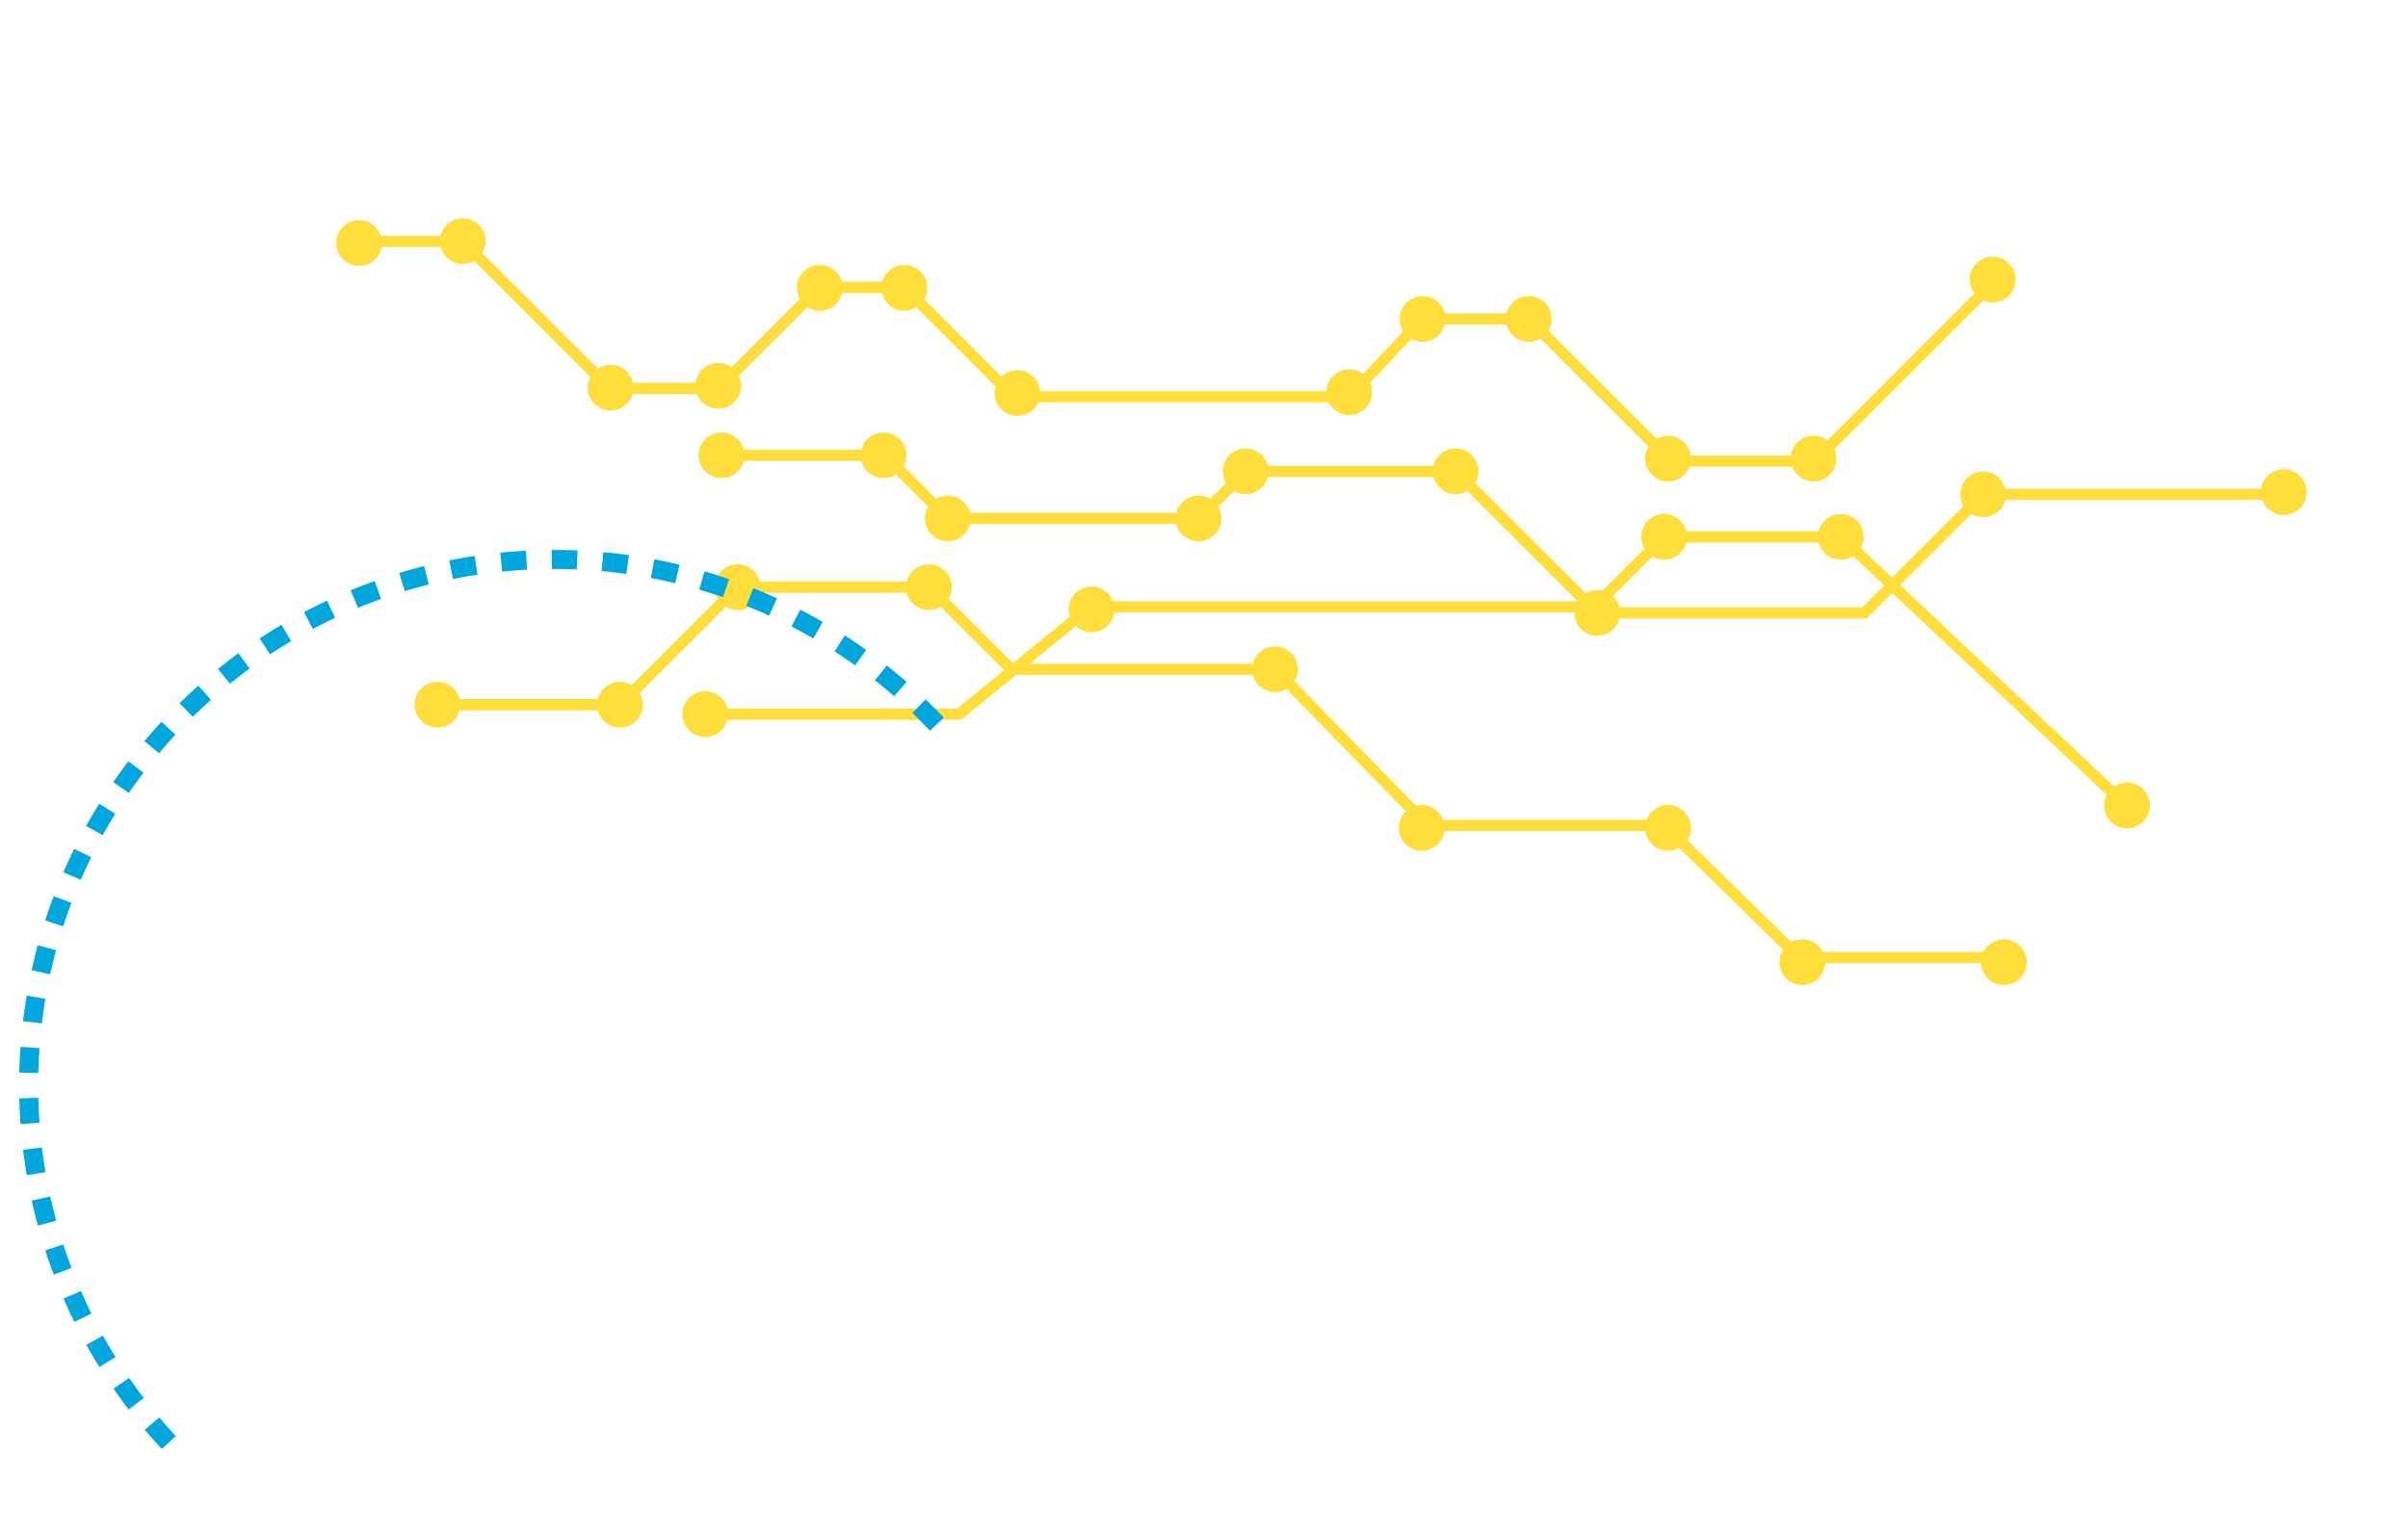 <svg xmlns="http://www.w3.org/2000/svg" xmlns:xlink="http://www.w3.org/1999/xlink" width="380" height="242" viewBox="0 0 380 242">
  <defs>
    <clipPath id="clip-path">
      <rect id="長方形_18778" data-name="長方形 18778" width="380" height="242" transform="translate(26 3053)" fill="none" stroke="red" stroke-width="1"/>
    </clipPath>
  </defs>
  <g id="field" transform="translate(-26 -3053)" clip-path="url(#clip-path)">
    <g id="illust5" transform="translate(234.53 3147.971)">
      <g id="layout" transform="translate(-155.47 -60.518)">
        <g id="グループ_6168" data-name="グループ 6168">
          <g id="グループ_6106" data-name="グループ 6106" transform="translate(57.185 33.809)">
            <path id="パス_8459" data-name="パス 8459" d="M73.665,74.929H99.414l9.966,9.966h39.558l7.44-7.44h33.147L211.874,99.8h42.18l18.717-18.717h45.172" transform="translate(-70.056 -71.32)" fill="none" stroke="#ffdd3b" stroke-miterlimit="10" stroke-width="1.767"/>
            <g id="グループ_6093" data-name="グループ 6093">
              <g id="グループ_6092" data-name="グループ 6092">
                <path id="パス_8460" data-name="パス 8460" d="M78.84,76.5a3.609,3.609,0,1,1-3.609-3.609A3.609,3.609,0,0,1,78.84,76.5Z" transform="translate(-71.622 -72.886)" fill="#ffdd3b"/>
              </g>
            </g>
            <g id="グループ_6095" data-name="グループ 6095" transform="translate(25.58)">
              <g id="グループ_6094" data-name="グループ 6094">
                <path id="パス_8461" data-name="パス 8461" d="M93.32,76.5a3.609,3.609,0,1,1-3.609-3.609A3.61,3.61,0,0,1,93.32,76.5Z" transform="translate(-86.102 -72.886)" fill="#ffdd3b"/>
              </g>
            </g>
            <g id="グループ_6097" data-name="グループ 6097" transform="translate(35.716 9.965)">
              <g id="グループ_6096" data-name="グループ 6096">
                <path id="パス_8462" data-name="パス 8462" d="M99.056,82.136a3.608,3.608,0,1,1-3.609-3.609A3.609,3.609,0,0,1,99.056,82.136Z" transform="translate(-91.839 -78.527)" fill="#ffdd3b"/>
              </g>
            </g>
            <g id="グループ_6099" data-name="グループ 6099" transform="translate(75.273 9.965)">
              <g id="グループ_6098" data-name="グループ 6098">
                <path id="パス_8463" data-name="パス 8463" d="M121.448,82.136a3.608,3.608,0,1,1-3.609-3.609A3.609,3.609,0,0,1,121.448,82.136Z" transform="translate(-114.231 -78.527)" fill="#ffdd3b"/>
              </g>
            </g>
            <g id="グループ_6101" data-name="グループ 6101" transform="translate(82.713 2.526)">
              <g id="グループ_6100" data-name="グループ 6100">
                <path id="パス_8464" data-name="パス 8464" d="M125.66,77.925a3.609,3.609,0,1,1-3.609-3.609A3.608,3.608,0,0,1,125.66,77.925Z" transform="translate(-118.442 -74.316)" fill="#ffdd3b"/>
              </g>
            </g>
            <g id="グループ_6103" data-name="グループ 6103" transform="translate(115.86 2.526)">
              <g id="グループ_6102" data-name="グループ 6102">
                <path id="パス_8465" data-name="パス 8465" d="M144.423,77.925a3.609,3.609,0,1,1-3.609-3.609A3.608,3.608,0,0,1,144.423,77.925Z" transform="translate(-137.205 -74.316)" fill="#ffdd3b"/>
              </g>
            </g>
            <g id="グループ_6105" data-name="グループ 6105" transform="translate(138.209 24.874)">
              <g id="グループ_6104" data-name="グループ 6104">
                <path id="パス_8466" data-name="パス 8466" d="M157.074,90.575a3.609,3.609,0,1,1-3.609-3.609A3.61,3.61,0,0,1,157.074,90.575Z" transform="translate(-149.856 -86.966)" fill="#ffdd3b"/>
              </g>
            </g>
          </g>
          <g id="グループ_6117" data-name="グループ 6117" transform="translate(54.634 39.968)">
            <path id="パス_8467" data-name="パス 8467" d="M72.221,110.2h40.063l20.75-16.928h79.44l11.058-11.058H251.41l44.5,41.91" transform="translate(-68.612 -71.894)" fill="none" stroke="#ffdd3b" stroke-miterlimit="10" stroke-width="1.767"/>
            <g id="グループ_6108" data-name="グループ 6108" transform="translate(151.31 6.71)">
              <g id="グループ_6107" data-name="グループ 6107" transform="translate(0)">
                <path id="パス_8468" data-name="パス 8468" d="M163.046,83.779a3.609,3.609,0,1,1-3.609-3.609A3.608,3.608,0,0,1,163.046,83.779Z" transform="translate(-155.828 -80.17)" fill="#ffdd3b"/>
              </g>
            </g>
            <g id="グループ_6110" data-name="グループ 6110" transform="translate(60.957 18.175)">
              <g id="グループ_6109" data-name="グループ 6109">
                <path id="パス_8469" data-name="パス 8469" d="M111.9,90.269a3.609,3.609,0,1,1-3.609-3.609A3.609,3.609,0,0,1,111.9,90.269Z" transform="translate(-104.683 -86.66)" fill="#ffdd3b"/>
              </g>
            </g>
            <g id="グループ_6112" data-name="グループ 6112" transform="translate(0 34.696)">
              <g id="グループ_6111" data-name="グループ 6111">
                <path id="パス_8470" data-name="パス 8470" d="M77.395,99.621a3.608,3.608,0,1,1-3.609-3.609A3.609,3.609,0,0,1,77.395,99.621Z" transform="translate(-70.178 -96.012)" fill="#ffdd3b"/>
              </g>
            </g>
            <g id="グループ_6114" data-name="グループ 6114" transform="translate(179.189 6.71)">
              <g id="グループ_6113" data-name="グループ 6113">
                <path id="パス_8471" data-name="パス 8471" d="M178.827,83.779a3.609,3.609,0,1,1-3.609-3.609A3.609,3.609,0,0,1,178.827,83.779Z" transform="translate(-171.609 -80.17)" fill="#ffdd3b"/>
              </g>
            </g>
            <g id="グループ_6116" data-name="グループ 6116" transform="translate(201.657)">
              <g id="グループ_6115" data-name="グループ 6115">
                <path id="パス_8472" data-name="パス 8472" d="M191.545,79.981a3.609,3.609,0,1,1-3.609-3.609A3.607,3.607,0,0,1,191.545,79.981Z" transform="translate(-184.327 -76.372)" fill="#ffdd3b"/>
              </g>
            </g>
          </g>
          <g id="グループ_6146" data-name="グループ 6146" transform="translate(12.372 6.054)">
            <path id="パス_8473" data-name="パス 8473" d="M47.814,105.276H77.457L96.024,86.709h30.2l12.969,12.969h41.637l24.063,24.638h37.369l21.262,20.857h32.9" transform="translate(-45.06 -34.534)" fill="none" stroke="#ffdd3b" stroke-miterlimit="10" stroke-width="1.767"/>
            <g id="グループ_6119" data-name="グループ 6119" transform="translate(77.556 48.566)">
              <g id="グループ_6118" data-name="グループ 6118">
                <path id="パス_8474" data-name="パス 8474" d="M97.374,88.275a3.609,3.609,0,1,1-3.609-3.609A3.609,3.609,0,0,1,97.374,88.275Z" transform="translate(-90.156 -84.666)" fill="#ffdd3b"/>
              </g>
            </g>
            <g id="グループ_6121" data-name="グループ 6121" transform="translate(132.162 61.535)">
              <g id="グループ_6120" data-name="グループ 6120">
                <path id="パス_8475" data-name="パス 8475" d="M128.284,95.616a3.609,3.609,0,1,1-3.609-3.609A3.609,3.609,0,0,1,128.284,95.616Z" transform="translate(-121.066 -92.007)" fill="#ffdd3b"/>
              </g>
            </g>
            <g id="グループ_6123" data-name="グループ 6123" transform="translate(155.32 86.564)">
              <g id="グループ_6122" data-name="グループ 6122">
                <path id="パス_8476" data-name="パス 8476" d="M141.393,109.784a3.609,3.609,0,1,1-3.609-3.609A3.61,3.61,0,0,1,141.393,109.784Z" transform="translate(-134.175 -106.175)" fill="#ffdd3b"/>
              </g>
            </g>
            <g id="グループ_6125" data-name="グループ 6125" transform="translate(194.186 86.564)">
              <g id="グループ_6124" data-name="グループ 6124">
                <path id="パス_8477" data-name="パス 8477" d="M163.393,109.784a3.609,3.609,0,1,1-3.609-3.609A3.61,3.61,0,0,1,163.393,109.784Z" transform="translate(-156.175 -106.175)" fill="#ffdd3b"/>
              </g>
            </g>
            <g id="グループ_6127" data-name="グループ 6127" transform="translate(215.385 107.763)">
              <g id="グループ_6126" data-name="グループ 6126">
                <path id="パス_8478" data-name="パス 8478" d="M175.393,121.784a3.609,3.609,0,1,1-3.609-3.609A3.61,3.61,0,0,1,175.393,121.784Z" transform="translate(-168.175 -118.175)" fill="#ffdd3b"/>
              </g>
            </g>
            <g id="グループ_6129" data-name="グループ 6129" transform="translate(247.184 107.763)">
              <g id="グループ_6128" data-name="グループ 6128">
                <path id="パス_8479" data-name="パス 8479" d="M193.393,121.784a3.609,3.609,0,1,1-3.609-3.609A3.61,3.61,0,0,1,193.393,121.784Z" transform="translate(-186.175 -118.175)" fill="#ffdd3b"/>
              </g>
            </g>
            <g id="グループ_6131" data-name="グループ 6131" transform="translate(194.186 28.266)">
              <g id="グループ_6130" data-name="グループ 6130">
                <path id="パス_8480" data-name="パス 8480" d="M163.393,76.784a3.609,3.609,0,1,1-3.609-3.609A3.61,3.61,0,0,1,163.393,76.784Z" transform="translate(-156.175 -73.175)" fill="#ffdd3b"/>
              </g>
            </g>
            <g id="グループ_6133" data-name="グループ 6133" transform="translate(217.152 28.266)">
              <g id="グループ_6132" data-name="グループ 6132">
                <path id="パス_8481" data-name="パス 8481" d="M176.393,76.784a3.609,3.609,0,1,1-3.609-3.609A3.61,3.61,0,0,1,176.393,76.784Z" transform="translate(-169.175 -73.175)" fill="#ffdd3b"/>
              </g>
            </g>
            <g id="グループ_6135" data-name="グループ 6135" transform="translate(245.417)">
              <g id="グループ_6134" data-name="グループ 6134">
                <path id="パス_8482" data-name="パス 8482" d="M192.393,60.784a3.609,3.609,0,1,1-3.609-3.609A3.61,3.61,0,0,1,192.393,60.784Z" transform="translate(-185.175 -57.175)" fill="#ffdd3b"/>
              </g>
            </g>
            <g id="グループ_6137" data-name="グループ 6137" transform="translate(291.349 33.566)">
              <g id="グループ_6136" data-name="グループ 6136">
                <path id="パス_8483" data-name="パス 8483" d="M218.393,79.784a3.609,3.609,0,1,1-3.609-3.609A3.61,3.61,0,0,1,218.393,79.784Z" transform="translate(-211.175 -76.175)" fill="#ffdd3b"/>
              </g>
            </g>
            <g id="グループ_6139" data-name="グループ 6139" transform="translate(266.617 83.031)">
              <g id="グループ_6138" data-name="グループ 6138">
                <path id="パス_8484" data-name="パス 8484" d="M204.393,107.784a3.609,3.609,0,1,1-3.609-3.609A3.61,3.61,0,0,1,204.393,107.784Z" transform="translate(-197.175 -104.175)" fill="#ffdd3b"/>
              </g>
            </g>
            <g id="グループ_6141" data-name="グループ 6141" transform="translate(47.354 48.566)">
              <g id="グループ_6140" data-name="グループ 6140">
                <path id="パス_8485" data-name="パス 8485" d="M80.278,88.275a3.609,3.609,0,1,1-3.609-3.609A3.609,3.609,0,0,1,80.278,88.275Z" transform="translate(-73.06 -84.666)" fill="#ffdd3b"/>
              </g>
            </g>
            <g id="グループ_6143" data-name="グループ 6143" transform="translate(28.789 67.133)">
              <g id="グループ_6142" data-name="グループ 6142">
                <path id="パス_8486" data-name="パス 8486" d="M69.769,98.785a3.609,3.609,0,1,1-3.609-3.609A3.61,3.61,0,0,1,69.769,98.785Z" transform="translate(-62.551 -95.176)" fill="#ffdd3b"/>
              </g>
            </g>
            <g id="グループ_6145" data-name="グループ 6145" transform="translate(0 67.133)">
              <g id="グループ_6144" data-name="グループ 6144">
                <path id="パス_8487" data-name="パス 8487" d="M53.472,98.785a3.608,3.608,0,1,1-3.607-3.609A3.608,3.608,0,0,1,53.472,98.785Z" transform="translate(-46.255 -95.176)" fill="#ffdd3b"/>
              </g>
            </g>
          </g>
          <g id="グループ_6167" data-name="グループ 6167">
            <path id="パス_8488" data-name="パス 8488" d="M40.672,55.819H58.127l23.2,23.2H98.445l15.95-15.95H127.81l17.263,17.263h52.951l11.57-12.282h16.755l22.457,22.457h22.63l27.713-27.712" transform="translate(-38.163 -52.161)" fill="none" stroke="#ffdd3b" stroke-miterlimit="10" stroke-width="1.767"/>
            <g id="グループ_6148" data-name="グループ 6148" transform="translate(16.354)">
              <g id="グループ_6147" data-name="グループ 6147">
                <path id="パス_8489" data-name="パス 8489" d="M55.727,57.357a3.609,3.609,0,1,1-3.609-3.609A3.608,3.608,0,0,1,55.727,57.357Z" transform="translate(-48.509 -53.748)" fill="#ffdd3b"/>
              </g>
            </g>
            <g id="グループ_6150" data-name="グループ 6150" transform="translate(0 0.304)">
              <g id="グループ_6149" data-name="グループ 6149">
                <path id="パス_8490" data-name="パス 8490" d="M46.469,57.529a3.608,3.608,0,1,1-3.609-3.609A3.609,3.609,0,0,1,46.469,57.529Z" transform="translate(-39.252 -53.92)" fill="#ffdd3b"/>
              </g>
            </g>
            <g id="グループ_6152" data-name="グループ 6152" transform="translate(39.675 23.128)">
              <g id="グループ_6151" data-name="グループ 6151">
                <path id="パス_8491" data-name="パス 8491" d="M68.928,70.449a3.609,3.609,0,1,1-3.609-3.609A3.61,3.61,0,0,1,68.928,70.449Z" transform="translate(-61.71 -66.84)" fill="#ffdd3b"/>
              </g>
            </g>
            <g id="グループ_6154" data-name="グループ 6154" transform="translate(56.673 22.835)">
              <g id="グループ_6153" data-name="グループ 6153">
                <path id="パス_8492" data-name="パス 8492" d="M78.549,70.283a3.608,3.608,0,1,1-3.609-3.609A3.609,3.609,0,0,1,78.549,70.283Z" transform="translate(-71.332 -66.674)" fill="#ffdd3b"/>
              </g>
            </g>
            <g id="グループ_6156" data-name="グループ 6156" transform="translate(72.701 7.379)">
              <g id="グループ_6155" data-name="グループ 6155">
                <path id="パス_8493" data-name="パス 8493" d="M87.623,61.534a3.609,3.609,0,1,1-3.609-3.609A3.608,3.608,0,0,1,87.623,61.534Z" transform="translate(-80.405 -57.925)" fill="#ffdd3b"/>
              </g>
            </g>
            <g id="グループ_6158" data-name="グループ 6158" transform="translate(86.037 7.379)">
              <g id="グループ_6157" data-name="グループ 6157">
                <path id="パス_8494" data-name="パス 8494" d="M95.172,61.534a3.609,3.609,0,1,1-3.609-3.609A3.609,3.609,0,0,1,95.172,61.534Z" transform="translate(-87.954 -57.925)" fill="#ffdd3b"/>
              </g>
            </g>
            <g id="グループ_6160" data-name="グループ 6160" transform="translate(103.88 23.982)">
              <g id="グループ_6159" data-name="グループ 6159">
                <path id="パス_8495" data-name="パス 8495" d="M105.272,70.932a3.609,3.609,0,1,1-3.609-3.609A3.609,3.609,0,0,1,105.272,70.932Z" transform="translate(-98.054 -67.323)" fill="#ffdd3b"/>
              </g>
            </g>
            <g id="グループ_6162" data-name="グループ 6162" transform="translate(156.251 23.849)">
              <g id="グループ_6161" data-name="グループ 6161">
                <path id="パス_8496" data-name="パス 8496" d="M134.917,70.857a3.609,3.609,0,1,1-3.609-3.609A3.609,3.609,0,0,1,134.917,70.857Z" transform="translate(-127.699 -67.248)" fill="#ffdd3b"/>
              </g>
            </g>
            <g id="グループ_6164" data-name="グループ 6164" transform="translate(167.821 12.28)">
              <g id="グループ_6163" data-name="グループ 6163">
                <path id="パス_8497" data-name="パス 8497" d="M141.466,64.308a3.609,3.609,0,1,1-3.609-3.609A3.609,3.609,0,0,1,141.466,64.308Z" transform="translate(-134.248 -60.699)" fill="#ffdd3b"/>
              </g>
            </g>
            <g id="グループ_6166" data-name="グループ 6166" transform="translate(184.577 12.28)">
              <g id="グループ_6165" data-name="グループ 6165">
                <path id="パス_8498" data-name="パス 8498" d="M150.95,64.308A3.608,3.608,0,1,1,147.34,60.7,3.608,3.608,0,0,1,150.95,64.308Z" transform="translate(-143.733 -60.699)" fill="#ffdd3b"/>
              </g>
            </g>
          </g>
        </g>
      </g>
    </g>
    <path id="パス_3812" data-name="パス 3812" d="M83.513,166.525A83.013,83.013,0,0,1,83.513.5" transform="matrix(0.682, 0.731, -0.731, 0.682, 117.41, 3106.087)" fill="none" stroke="#00a6dc" stroke-miterlimit="10" stroke-width="3" stroke-dasharray="4"/>
  </g>
</svg>
